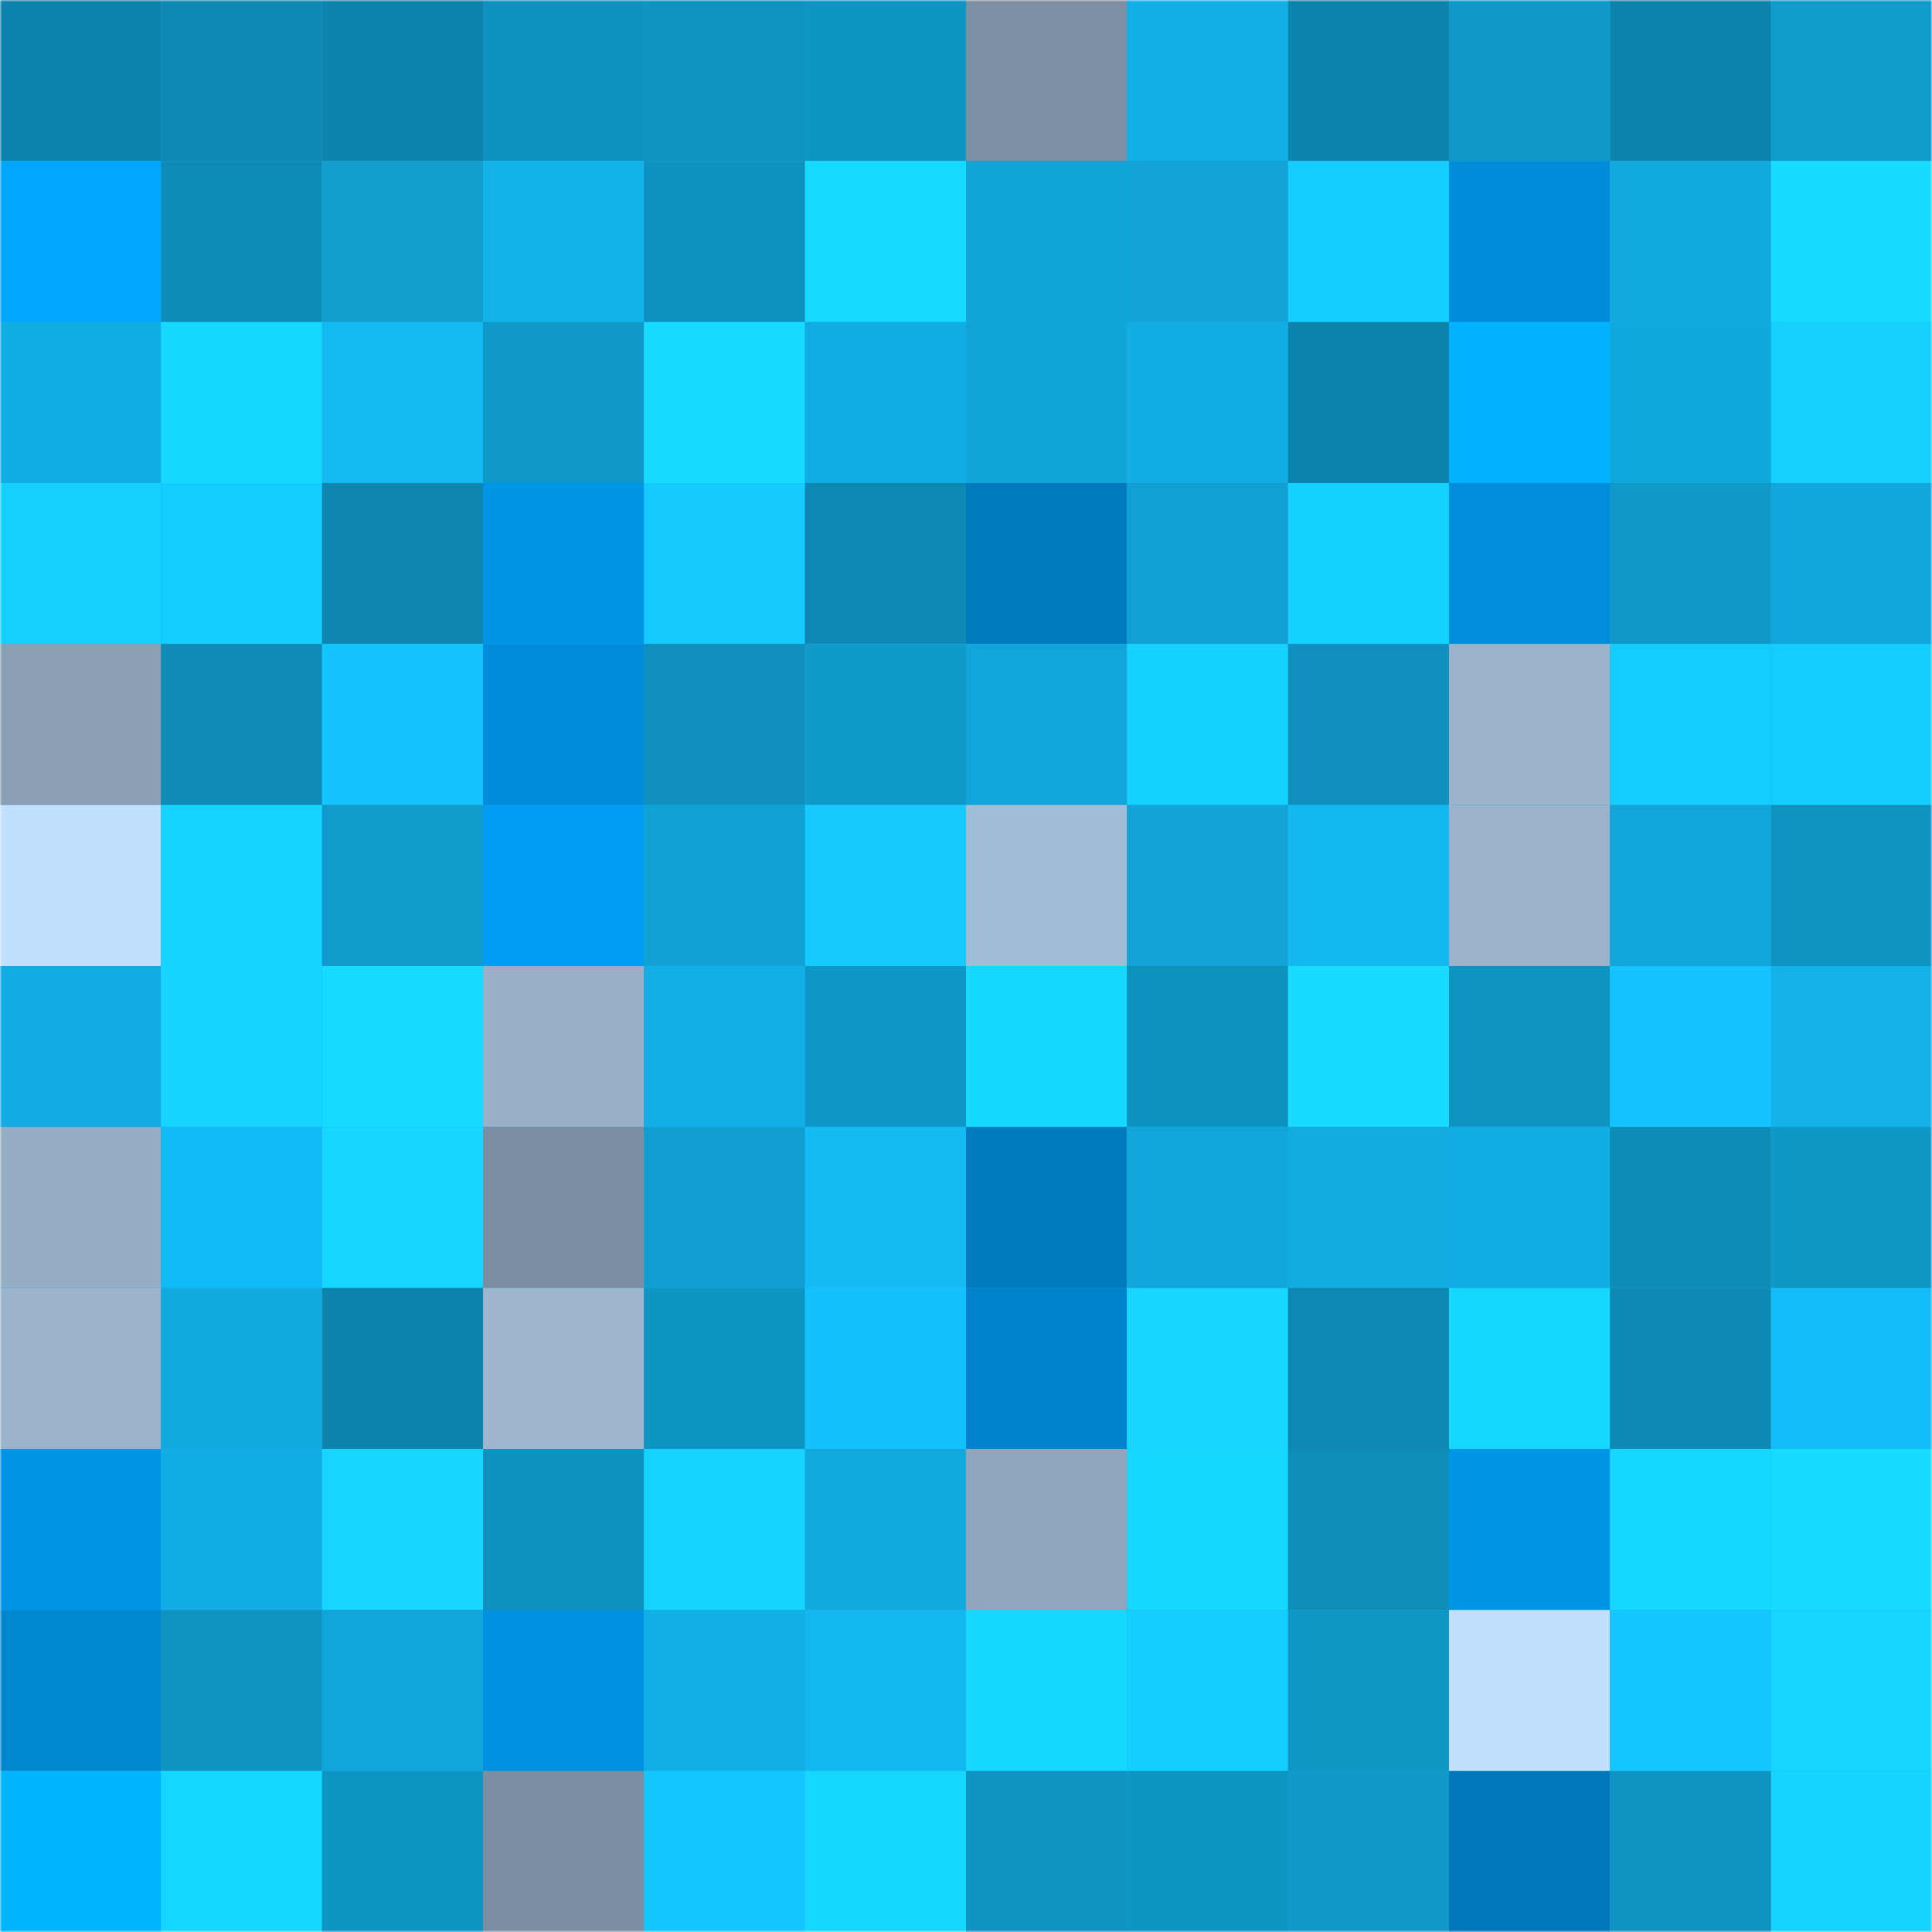 <svg viewBox="0 0 480 480" fill="none" role="img" xmlns="http://www.w3.org/2000/svg" width="240" height="240"><mask id="1361404143" maskUnits="userSpaceOnUse" x="0" y="0" width="480" height="480"><rect width="480" height="480" fill="#FFFFFF"></rect></mask><g mask="url(#1361404143)"><rect width="480" height="480" fill="#12b0e7"></rect><rect x="0" y="0" width="40" height="40" fill="#0e84ad"></rect><rect x="40" y="0" width="40" height="40" fill="#0e88b3"></rect><rect x="80" y="0" width="40" height="40" fill="#0e84ad"></rect><rect x="120" y="0" width="40" height="40" fill="#0f92c0"></rect><rect x="160" y="0" width="40" height="40" fill="#0f94c2"></rect><rect x="200" y="0" width="40" height="40" fill="#0f95c3"></rect><rect x="240" y="0" width="40" height="40" fill="#7d90a3"></rect><rect x="280" y="0" width="40" height="40" fill="#12afe6"></rect><rect x="320" y="0" width="40" height="40" fill="#0e84ad"></rect><rect x="360" y="0" width="40" height="40" fill="#1099c8"></rect><rect x="400" y="0" width="40" height="40" fill="#0e84ad"></rect><rect x="440" y="0" width="40" height="40" fill="#109bcb"></rect><rect x="0" y="40" width="40" height="40" fill="#00a6ff"></rect><rect x="40" y="40" width="40" height="40" fill="#0e8cb8"></rect><rect x="80" y="40" width="40" height="40" fill="#109ecf"></rect><rect x="120" y="40" width="40" height="40" fill="#12b2ea"></rect><rect x="160" y="40" width="40" height="40" fill="#0f92c0"></rect><rect x="200" y="40" width="40" height="40" fill="#16dbff"></rect><rect x="240" y="40" width="40" height="40" fill="#11a4d7"></rect><rect x="280" y="40" width="40" height="40" fill="#11a3d6"></rect><rect x="320" y="40" width="40" height="40" fill="#15ccff"></rect><rect x="360" y="40" width="40" height="40" fill="#008cd9"></rect><rect x="400" y="40" width="40" height="40" fill="#11a9de"></rect><rect x="440" y="40" width="40" height="40" fill="#16dcff"></rect><rect x="0" y="80" width="40" height="40" fill="#12ade3"></rect><rect x="40" y="80" width="40" height="40" fill="#16d8ff"></rect><rect x="80" y="80" width="40" height="40" fill="#13b9f3"></rect><rect x="120" y="80" width="40" height="40" fill="#1098c8"></rect><rect x="160" y="80" width="40" height="40" fill="#16dbff"></rect><rect x="200" y="80" width="40" height="40" fill="#12ade4"></rect><rect x="240" y="80" width="40" height="40" fill="#11a4d7"></rect><rect x="280" y="80" width="40" height="40" fill="#12ade3"></rect><rect x="320" y="80" width="40" height="40" fill="#0e84ad"></rect><rect x="360" y="80" width="40" height="40" fill="#00b2ff"></rect><rect x="400" y="80" width="40" height="40" fill="#11a8dc"></rect><rect x="440" y="80" width="40" height="40" fill="#15cfff"></rect><rect x="0" y="120" width="40" height="40" fill="#15d0ff"></rect><rect x="40" y="120" width="40" height="40" fill="#15ccff"></rect><rect x="80" y="120" width="40" height="40" fill="#0e86b0"></rect><rect x="120" y="120" width="40" height="40" fill="#0095e6"></rect><rect x="160" y="120" width="40" height="40" fill="#15caff"></rect><rect x="200" y="120" width="40" height="40" fill="#0e88b3"></rect><rect x="240" y="120" width="40" height="40" fill="#007abe"></rect><rect x="280" y="120" width="40" height="40" fill="#10a0d2"></rect><rect x="320" y="120" width="40" height="40" fill="#15d1ff"></rect><rect x="360" y="120" width="40" height="40" fill="#008edc"></rect><rect x="400" y="120" width="40" height="40" fill="#1099c8"></rect><rect x="440" y="120" width="40" height="40" fill="#11a7db"></rect><rect x="0" y="160" width="40" height="40" fill="#8a9fb4"></rect><rect x="40" y="160" width="40" height="40" fill="#0e8bb6"></rect><rect x="80" y="160" width="40" height="40" fill="#14c4ff"></rect><rect x="120" y="160" width="40" height="40" fill="#008cda"></rect><rect x="160" y="160" width="40" height="40" fill="#0f8fbb"></rect><rect x="200" y="160" width="40" height="40" fill="#109aca"></rect><rect x="240" y="160" width="40" height="40" fill="#11a5d9"></rect><rect x="280" y="160" width="40" height="40" fill="#15d1ff"></rect><rect x="320" y="160" width="40" height="40" fill="#0f90be"></rect><rect x="360" y="160" width="40" height="40" fill="#9bb4cb"></rect><rect x="400" y="160" width="40" height="40" fill="#15ccff"></rect><rect x="440" y="160" width="40" height="40" fill="#15ccff"></rect><rect x="0" y="200" width="40" height="40" fill="#c1e0fd"></rect><rect x="40" y="200" width="40" height="40" fill="#16d4ff"></rect><rect x="80" y="200" width="40" height="40" fill="#109bcc"></rect><rect x="120" y="200" width="40" height="40" fill="#009cf1"></rect><rect x="160" y="200" width="40" height="40" fill="#11a2d5"></rect><rect x="200" y="200" width="40" height="40" fill="#15caff"></rect><rect x="240" y="200" width="40" height="40" fill="#a3bcd5"></rect><rect x="280" y="200" width="40" height="40" fill="#11a3d6"></rect><rect x="320" y="200" width="40" height="40" fill="#13b8f2"></rect><rect x="360" y="200" width="40" height="40" fill="#9ab2ca"></rect><rect x="400" y="200" width="40" height="40" fill="#11a5d9"></rect><rect x="440" y="200" width="40" height="40" fill="#0f94c2"></rect><rect x="0" y="240" width="40" height="40" fill="#12ace2"></rect><rect x="40" y="240" width="40" height="40" fill="#16d3ff"></rect><rect x="80" y="240" width="40" height="40" fill="#16daff"></rect><rect x="120" y="240" width="40" height="40" fill="#98b0c7"></rect><rect x="160" y="240" width="40" height="40" fill="#12aee5"></rect><rect x="200" y="240" width="40" height="40" fill="#0f97c7"></rect><rect x="240" y="240" width="40" height="40" fill="#16d8ff"></rect><rect x="280" y="240" width="40" height="40" fill="#0f91be"></rect><rect x="320" y="240" width="40" height="40" fill="#17dcff"></rect><rect x="360" y="240" width="40" height="40" fill="#0f93c1"></rect><rect x="400" y="240" width="40" height="40" fill="#14c3ff"></rect><rect x="440" y="240" width="40" height="40" fill="#12b1e8"></rect><rect x="0" y="280" width="40" height="40" fill="#96aec5"></rect><rect x="40" y="280" width="40" height="40" fill="#13bbf6"></rect><rect x="80" y="280" width="40" height="40" fill="#16d5ff"></rect><rect x="120" y="280" width="40" height="40" fill="#7c8fa2"></rect><rect x="160" y="280" width="40" height="40" fill="#109ed0"></rect><rect x="200" y="280" width="40" height="40" fill="#13baf4"></rect><rect x="240" y="280" width="40" height="40" fill="#007bbf"></rect><rect x="280" y="280" width="40" height="40" fill="#11a6da"></rect><rect x="320" y="280" width="40" height="40" fill="#12ace1"></rect><rect x="360" y="280" width="40" height="40" fill="#12ade4"></rect><rect x="400" y="280" width="40" height="40" fill="#0e8cb8"></rect><rect x="440" y="280" width="40" height="40" fill="#0f97c6"></rect><rect x="0" y="320" width="40" height="40" fill="#9bb3cb"></rect><rect x="40" y="320" width="40" height="40" fill="#11a9de"></rect><rect x="80" y="320" width="40" height="40" fill="#0e84ad"></rect><rect x="120" y="320" width="40" height="40" fill="#9db6ce"></rect><rect x="160" y="320" width="40" height="40" fill="#0f95c3"></rect><rect x="200" y="320" width="40" height="40" fill="#14c1fd"></rect><rect x="240" y="320" width="40" height="40" fill="#0083cb"></rect><rect x="280" y="320" width="40" height="40" fill="#16d6ff"></rect><rect x="320" y="320" width="40" height="40" fill="#0e87b2"></rect><rect x="360" y="320" width="40" height="40" fill="#16d8ff"></rect><rect x="400" y="320" width="40" height="40" fill="#0e89b4"></rect><rect x="440" y="320" width="40" height="40" fill="#13bcf7"></rect><rect x="0" y="360" width="40" height="40" fill="#0094e5"></rect><rect x="40" y="360" width="40" height="40" fill="#12ade4"></rect><rect x="80" y="360" width="40" height="40" fill="#16d6ff"></rect><rect x="120" y="360" width="40" height="40" fill="#0f91be"></rect><rect x="160" y="360" width="40" height="40" fill="#16d3ff"></rect><rect x="200" y="360" width="40" height="40" fill="#11a9de"></rect><rect x="240" y="360" width="40" height="40" fill="#8fa5bb"></rect><rect x="280" y="360" width="40" height="40" fill="#16d8ff"></rect><rect x="320" y="360" width="40" height="40" fill="#0f8eba"></rect><rect x="360" y="360" width="40" height="40" fill="#0095e7"></rect><rect x="400" y="360" width="40" height="40" fill="#16d7ff"></rect><rect x="440" y="360" width="40" height="40" fill="#16dcff"></rect><rect x="0" y="400" width="40" height="40" fill="#0085cf"></rect><rect x="40" y="400" width="40" height="40" fill="#0f93c1"></rect><rect x="80" y="400" width="40" height="40" fill="#11a5d9"></rect><rect x="120" y="400" width="40" height="40" fill="#0091e1"></rect><rect x="160" y="400" width="40" height="40" fill="#12afe6"></rect><rect x="200" y="400" width="40" height="40" fill="#13b8f2"></rect><rect x="240" y="400" width="40" height="40" fill="#16d8ff"></rect><rect x="280" y="400" width="40" height="40" fill="#15ceff"></rect><rect x="320" y="400" width="40" height="40" fill="#0f96c5"></rect><rect x="360" y="400" width="40" height="40" fill="#c1dffc"></rect><rect x="400" y="400" width="40" height="40" fill="#14c7ff"></rect><rect x="440" y="400" width="40" height="40" fill="#16d5ff"></rect><rect x="0" y="440" width="40" height="40" fill="#00b5ff"></rect><rect x="40" y="440" width="40" height="40" fill="#16d7ff"></rect><rect x="80" y="440" width="40" height="40" fill="#0f95c4"></rect><rect x="120" y="440" width="40" height="40" fill="#7c8fa2"></rect><rect x="160" y="440" width="40" height="40" fill="#14c8ff"></rect><rect x="200" y="440" width="40" height="40" fill="#16d8ff"></rect><rect x="240" y="440" width="40" height="40" fill="#0f94c2"></rect><rect x="280" y="440" width="40" height="40" fill="#0f95c4"></rect><rect x="320" y="440" width="40" height="40" fill="#1099c9"></rect><rect x="360" y="440" width="40" height="40" fill="#0077b8"></rect><rect x="400" y="440" width="40" height="40" fill="#0f93c1"></rect><rect x="440" y="440" width="40" height="40" fill="#16d3ff"></rect></g></svg>